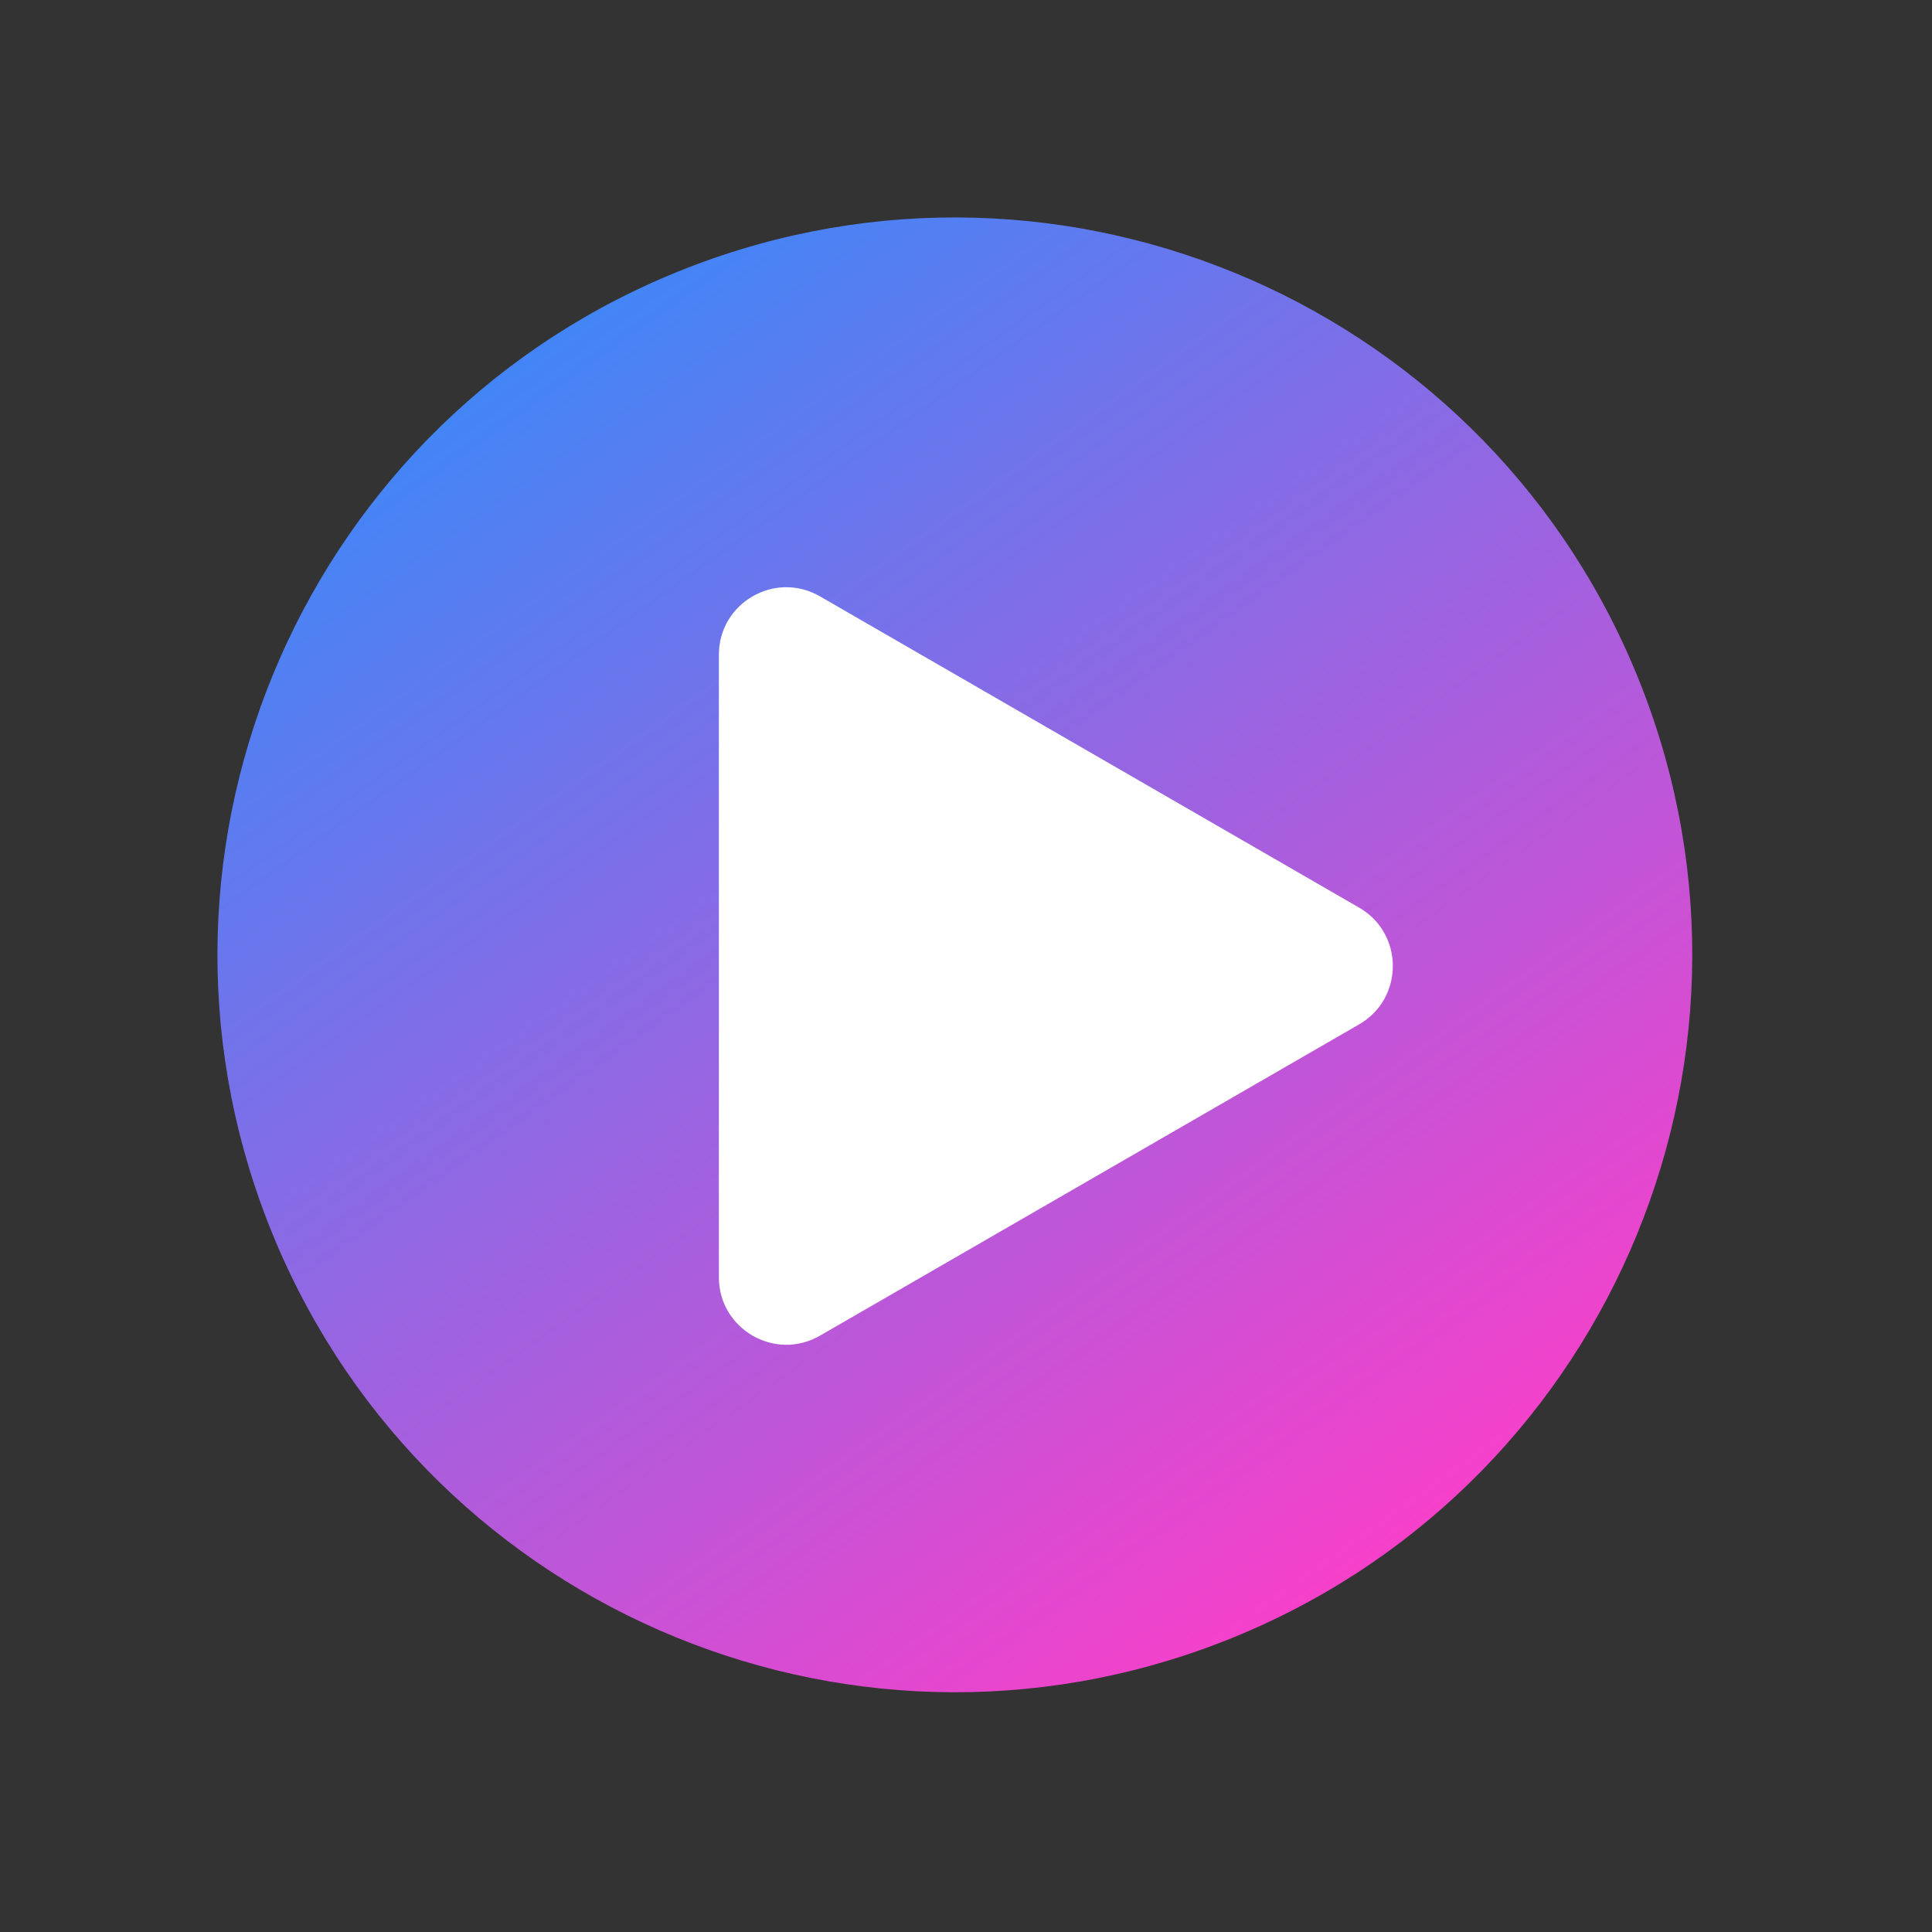 <?xml version="1.0" encoding="UTF-8"?> <svg xmlns="http://www.w3.org/2000/svg" width="86" height="86" viewBox="0 0 86 86" fill="none"><rect x="0" y="0" width="86" height="86" fill="#333333" stroke="none"/> <path d="M54.438 73.073C71.321 66.481 79.664 47.452 73.073 30.569C66.481 13.686 47.452 5.344 30.569 11.935C13.686 18.526 5.343 37.556 11.935 54.439C18.526 71.322 37.556 79.664 54.438 73.073Z" fill="url(#paint0_linear)"></path> <path d="M60.5 40.402C62.5 41.557 62.5 44.444 60.5 45.598L36.5 59.455C34.5 60.609 32 59.166 32 56.856V29.144C32 26.834 34.5 25.391 36.5 26.546L60.5 40.402Z" fill="white"></path> <defs> <linearGradient id="paint0_linear" x1="14.635" y1="5.936" x2="62.155" y2="72.723" gradientUnits="userSpaceOnUse"> <stop stop-color="#1F93FF"></stop> <stop offset="1" stop-color="#FF3DC8"></stop> </linearGradient> </defs> </svg> 